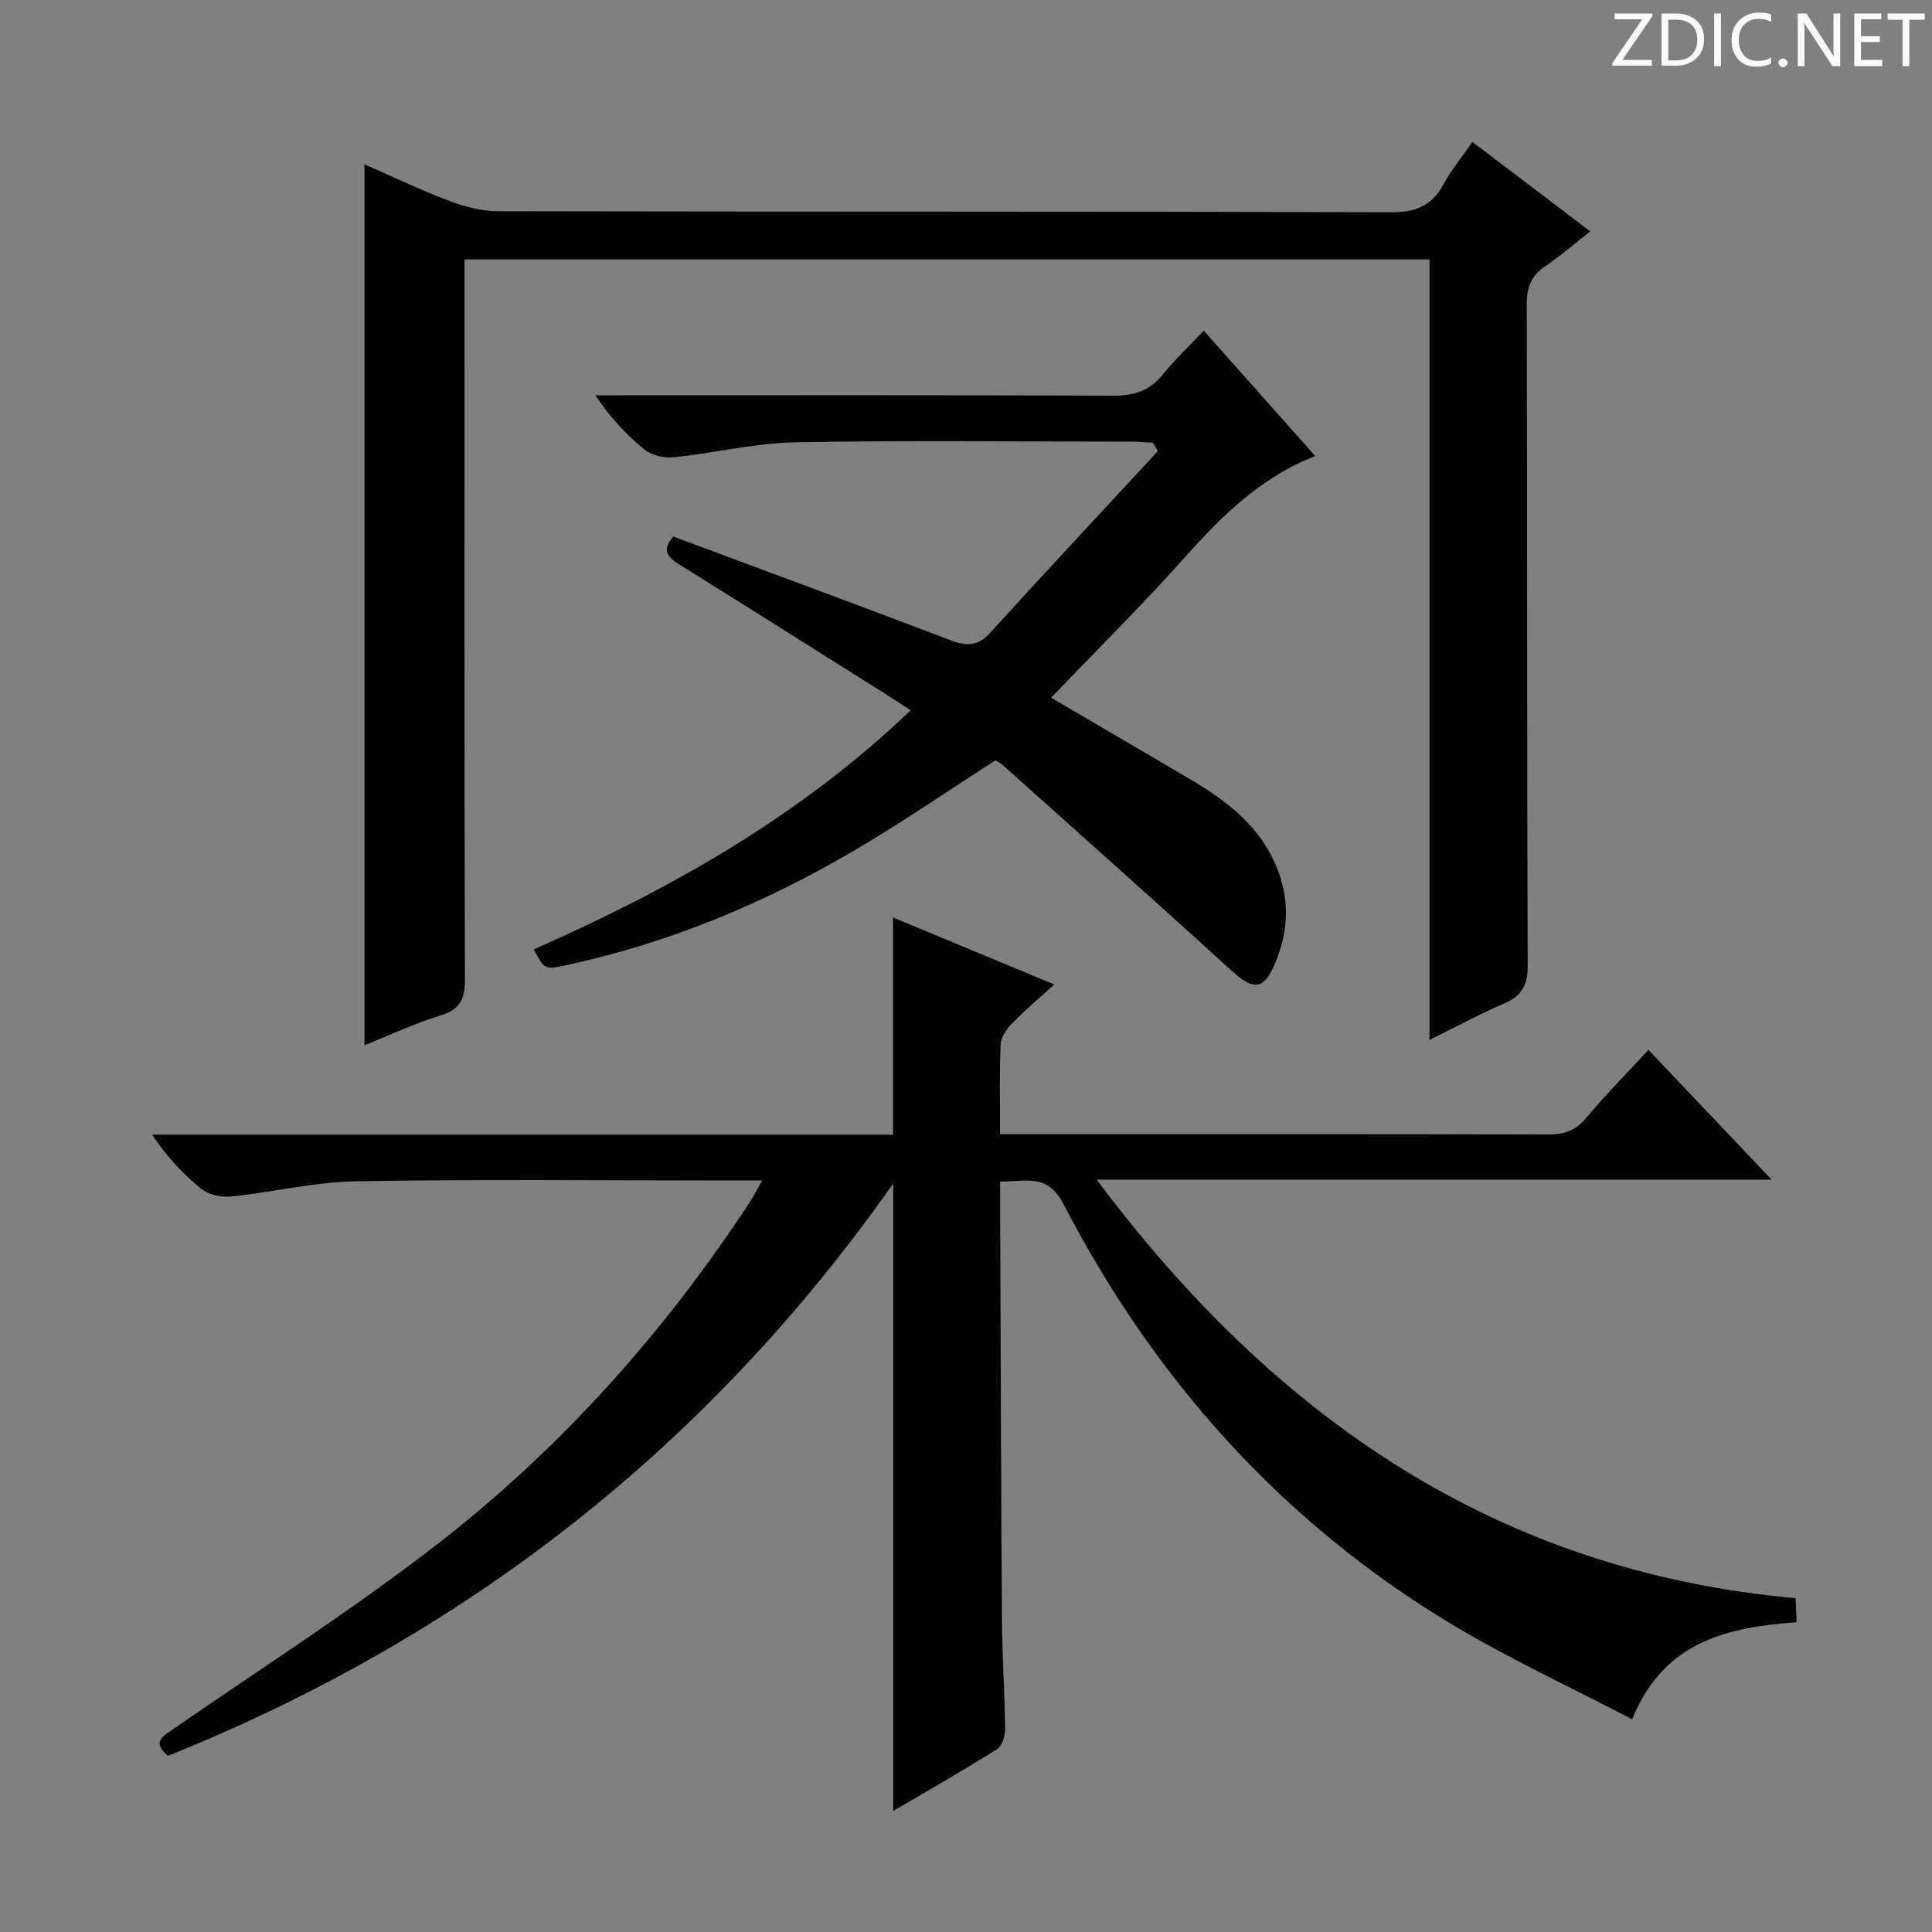 <svg enable-background="new 0 0 400 400" viewBox="0 0 400 400" xmlns="http://www.w3.org/2000/svg"><rect x="0" y="0" width="400" height="400" fill="#808080" stroke="none"/><g fill="#fcfafa"><path d="m342.2 3.2-6.3 9.2h6.1v1.2h-8.2v-.5l6.2-9.1h-5.7v-1.2h7.8v.4z"/><path d="m344 13.7v-10.9h3.1c1.6 0 3 .5 4.1 1.4 1.1 1 1.6 2.2 1.6 3.9s-.5 3-1.6 4-2.5 1.5-4.2 1.5h-3zm1.4-9.6v8.4h1.6c1.4 0 2.5-.4 3.2-1.1.8-.8 1.2-1.8 1.2-3.2s-.4-2.4-1.2-3.1-1.8-1-3.1-1z"/><path d="m356.3 2.8v10.9h-1.4v-10.9z"/><path d="m366.6 13.2c-.8.4-1.8.6-3 .6-1.6 0-2.8-.5-3.7-1.5s-1.4-2.3-1.4-3.9c0-1.7.5-3.2 1.6-4.2s2.4-1.6 4-1.6c1 0 1.9.1 2.6.4v1.5c-.8-.4-1.6-.6-2.6-.6-1.2 0-2.2.4-3 1.2s-1.1 1.9-1.1 3.3c0 1.3.4 2.3 1.1 3.1s1.6 1.1 2.8 1.1c1.1 0 2-.2 2.8-.7v1.3z"/><path d="m368.2 13c0-.3.1-.5.3-.6.2-.2.4-.3.6-.3.3 0 .5.1.7.3s.3.4.3.6-.1.5-.3.6c-.2.2-.4.3-.7.3s-.5-.1-.6-.3c-.2-.2-.3-.4-.3-.6z"/><path d="m381.1 13.7h-1.7l-5.5-8.4c-.2-.2-.3-.5-.4-.7 0 .2.1.8.1 1.5v7.6h-1.4v-10.9h1.8l5.3 8.3c.3.4.4.6.4.8 0-.3-.1-.8-.1-1.6v-7.5h1.4v10.9z"/><path d="m389.7 13.7h-5.8v-10.9h5.6v1.2h-4.2v3.5h3.9v1.2h-3.9v3.7h4.4z"/><path d="m398.4 4.1h-3.1v9.6h-1.4v-9.6h-3.1v-1.3h7.7v1.3z"/></g><path d="m227.06 244.24c37.06 49.49 83.03 81.06 144.7 86.66.08 1.71.14 3.14.22 4.95-14.22 1.09-27.45 3.82-34.06 20.11-12.61-6.59-25.24-12.41-37.1-19.52-35.3-21.16-61.78-50.81-80.65-87.17-3.34-6.43-7.69-4.57-13.1-4.66 0 1.98-.01 3.73 0 5.48.11 28.32.18 56.64.37 84.97.05 7.65.58 15.29.66 22.94.02 1.41-.64 3.5-1.68 4.16-7.15 4.48-14.49 8.67-21.49 12.78 0-43.22 0-86.2 0-129.91-38.4 54.62-88.65 93.77-150.16 118.5-3.33-2.86-1.17-3.98 1.14-5.58 18.46-12.75 37.43-24.86 55.11-38.62 25.38-19.76 46.63-43.63 64.31-70.58.71-1.08 1.29-2.26 2.47-4.34-2.52 0-4.26 0-6.01 0-25.99 0-51.99-.28-77.98.16-8.71.15-17.37 2.27-26.08 3.17-1.98.2-4.55-.4-6.06-1.61-3.82-3.08-7.19-6.72-10.18-11.21h153.41c0-15.23 0-29.92 0-44.96 10.59 4.4 21.54 8.95 33.39 13.87-3.17 2.87-6.01 5.24-8.58 7.87-1.17 1.2-2.45 2.9-2.53 4.44-.29 5.96-.12 11.95-.12 18.68h5.12c36.16 0 72.32-.04 108.47.06 3.27.01 5.58-.83 7.74-3.41 3.93-4.71 8.27-9.08 12.91-14.11 8.34 8.79 16.48 17.37 25.49 26.87-46.83.01-92.5.01-139.73.01z" fill="#010102"/><path d="m295.95 215.31c0-54.28 0-107.82 0-161.6-66.7 0-132.93 0-199.78 0v6.1c0 47.65-.05 95.3.09 142.95.01 4.12-1.02 6.28-5.15 7.52-5.2 1.56-10.15 3.93-15.65 6.13 0-60.96 0-121.41 0-182.38 5.82 2.54 11.58 5.3 17.53 7.56 3.18 1.2 6.68 2.13 10.04 2.14 61.65.13 123.29.02 184.94.21 5.08.02 8.44-1.27 10.86-5.73 1.57-2.9 3.71-5.5 6.02-8.82 7.98 6.06 15.84 12.03 24.39 18.51-3.37 2.64-6.19 5.13-9.29 7.2-2.95 1.97-3.86 4.38-3.85 7.91.12 45.65.01 91.3.19 136.95.02 4.16-1.33 6.29-5 7.86-5 2.15-9.79 4.76-15.34 7.49z" fill="#010102"/><path d="m217.63 144.46c9.91 5.81 19.68 11.49 29.39 17.25 8.02 4.76 15.01 10.51 18.03 19.83 1.93 5.96 1.43 11.81-.91 17.54-2.44 5.98-4.52 6.13-9.3 1.77-15.6-14.24-31.4-28.27-47.13-42.36-.49-.44-1.08-.75-1.58-1.08-10 6.4-19.7 13.1-29.85 19.02-18.32 10.68-37.76 18.77-58.57 23.3-4.94 1.08-4.94 1.1-7.19-3.17 28.23-12.48 54.94-27.4 78.03-49.51-2.1-1.35-3.96-2.58-5.84-3.76-13.93-8.77-27.85-17.57-41.83-26.27-2.43-1.51-4.13-2.91-1.48-5.94 19.07 7.11 38.2 14.16 57.25 21.42 3.31 1.26 5.71 1.41 8.29-1.43 11.51-12.64 23.18-25.13 34.79-37.68-.35-.58-.69-1.15-1.04-1.73-1.53-.08-3.06-.22-4.59-.22-23.16-.01-46.34-.3-69.49.14-8.39.16-16.73 2.23-25.12 3.09-1.97.2-4.53-.38-6.04-1.59-3.75-3.01-7.05-6.58-10.19-11.24h5.03c34 0 67.99-.07 101.99.09 4.32.02 7.64-.9 10.41-4.33 2.5-3.1 5.43-5.86 8.53-9.15 7.86 8.84 15.32 17.23 23.09 25.97-11.53 4.5-19.6 12.66-27.39 21.39-8.62 9.65-17.85 18.78-27.29 28.65z" fill="#010102"/></svg>